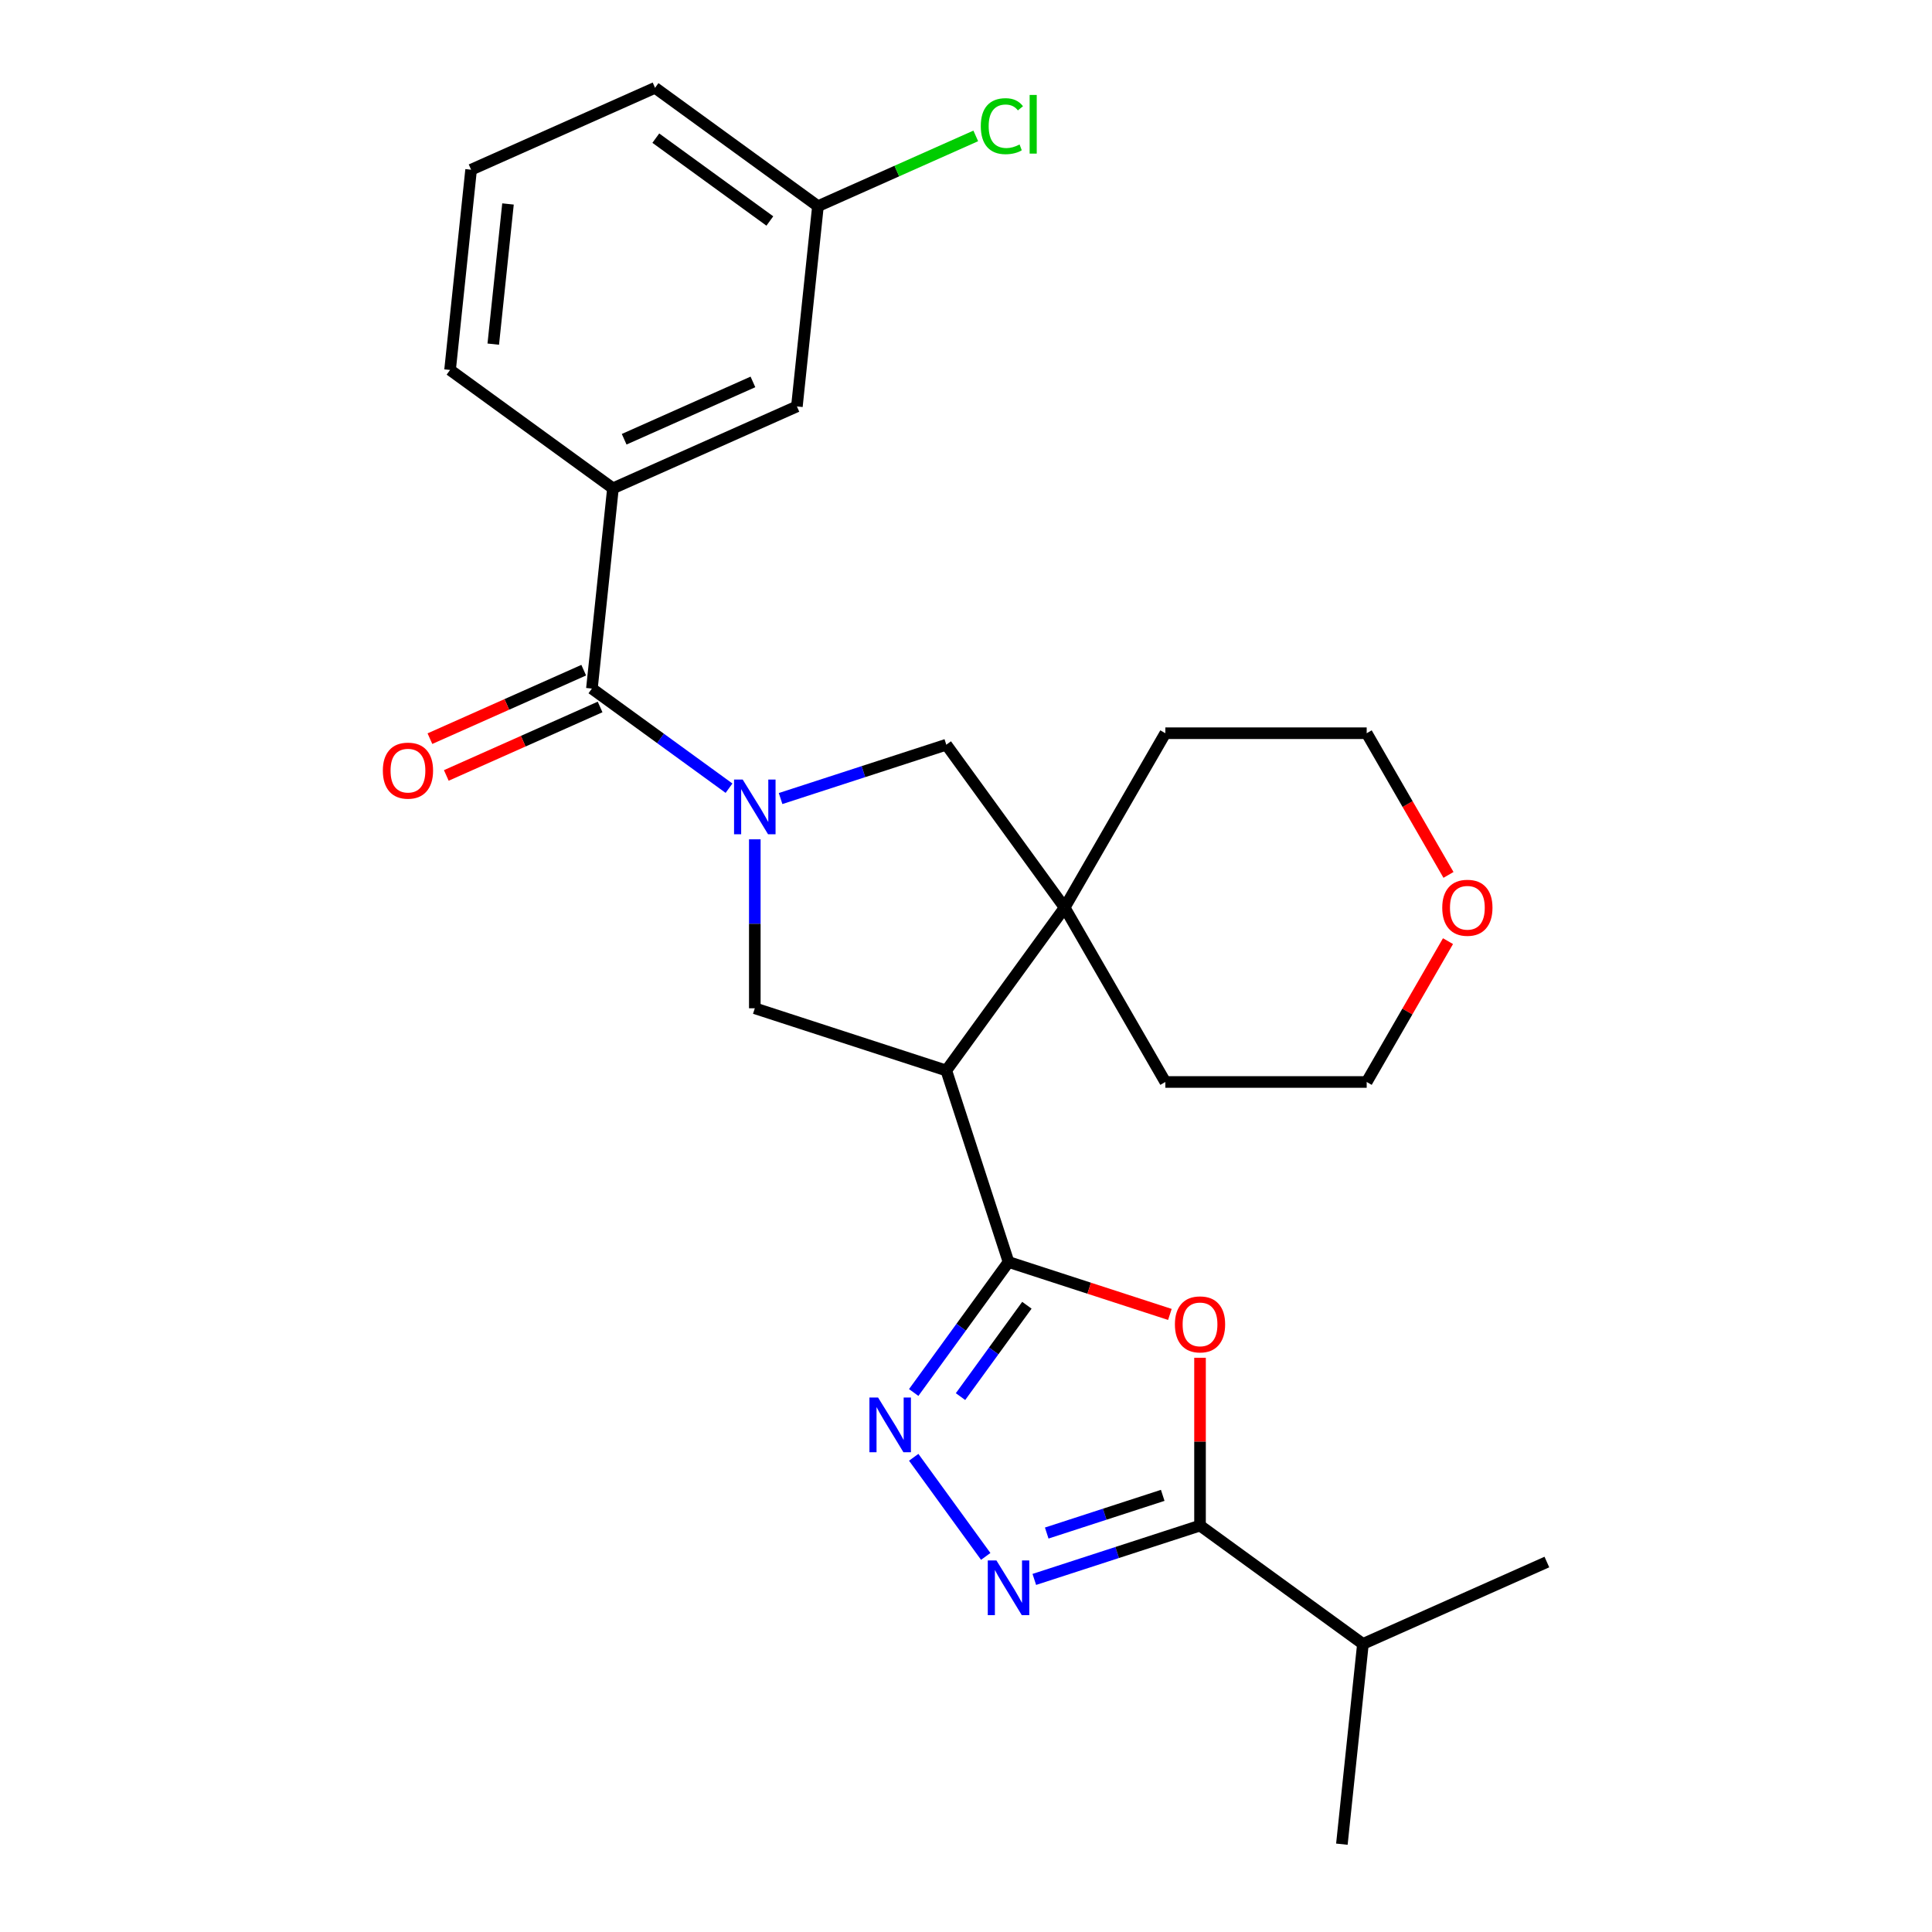 <?xml version='1.0' encoding='iso-8859-1'?>
<svg version='1.1' baseProfile='full'
              xmlns='http://www.w3.org/2000/svg'
                      xmlns:rdkit='http://www.rdkit.org/xml'
                      xmlns:xlink='http://www.w3.org/1999/xlink'
                  xml:space='preserve'
width='1000px' height='1000px' viewBox='0 0 1000 1000'>
<!-- END OF HEADER -->
<rect style='opacity:1.0;fill:#FFFFFF;stroke:none' width='1000' height='1000' x='0' y='0'> </rect>
<path class='bond-6' d='M 377.341,407.967 L 341.855,382.185' style='fill:none;fill-rule:evenodd;stroke:#0000FF;stroke-width:6px;stroke-linecap:butt;stroke-linejoin:miter;stroke-opacity:1' />
<path class='bond-6' d='M 341.855,382.185 L 306.37,356.404' style='fill:none;fill-rule:evenodd;stroke:#000000;stroke-width:6px;stroke-linecap:butt;stroke-linejoin:miter;stroke-opacity:1' />
<path class='bond-7' d='M 390.686,434.429 L 390.686,478.156' style='fill:none;fill-rule:evenodd;stroke:#0000FF;stroke-width:6px;stroke-linecap:butt;stroke-linejoin:miter;stroke-opacity:1' />
<path class='bond-7' d='M 390.686,478.156 L 390.686,521.884' style='fill:none;fill-rule:evenodd;stroke:#000000;stroke-width:6px;stroke-linecap:butt;stroke-linejoin:miter;stroke-opacity:1' />
<path class='bond-9' d='M 404.032,413.327 L 446.919,399.392' style='fill:none;fill-rule:evenodd;stroke:#0000FF;stroke-width:6px;stroke-linecap:butt;stroke-linejoin:miter;stroke-opacity:1' />
<path class='bond-9' d='M 446.919,399.392 L 489.806,385.457' style='fill:none;fill-rule:evenodd;stroke:#000000;stroke-width:6px;stroke-linecap:butt;stroke-linejoin:miter;stroke-opacity:1' />
<path class='bond-0' d='M 522.012,653.21 L 489.806,554.09' style='fill:none;fill-rule:evenodd;stroke:#000000;stroke-width:6px;stroke-linecap:butt;stroke-linejoin:miter;stroke-opacity:1' />
<path class='bond-2' d='M 522.012,653.21 L 563.769,666.777' style='fill:none;fill-rule:evenodd;stroke:#000000;stroke-width:6px;stroke-linecap:butt;stroke-linejoin:miter;stroke-opacity:1' />
<path class='bond-2' d='M 563.769,666.777 L 605.526,680.345' style='fill:none;fill-rule:evenodd;stroke:#FF0000;stroke-width:6px;stroke-linecap:butt;stroke-linejoin:miter;stroke-opacity:1' />
<path class='bond-3' d='M 522.012,653.21 L 497.473,686.985' style='fill:none;fill-rule:evenodd;stroke:#000000;stroke-width:6px;stroke-linecap:butt;stroke-linejoin:miter;stroke-opacity:1' />
<path class='bond-3' d='M 497.473,686.985 L 472.934,720.76' style='fill:none;fill-rule:evenodd;stroke:#0000FF;stroke-width:6px;stroke-linecap:butt;stroke-linejoin:miter;stroke-opacity:1' />
<path class='bond-3' d='M 531.514,675.594 L 514.336,699.237' style='fill:none;fill-rule:evenodd;stroke:#000000;stroke-width:6px;stroke-linecap:butt;stroke-linejoin:miter;stroke-opacity:1' />
<path class='bond-3' d='M 514.336,699.237 L 497.159,722.88' style='fill:none;fill-rule:evenodd;stroke:#0000FF;stroke-width:6px;stroke-linecap:butt;stroke-linejoin:miter;stroke-opacity:1' />
<path class='bond-1' d='M 489.806,554.09 L 390.686,521.884' style='fill:none;fill-rule:evenodd;stroke:#000000;stroke-width:6px;stroke-linecap:butt;stroke-linejoin:miter;stroke-opacity:1' />
<path class='bond-26' d='M 489.806,554.09 L 551.065,469.774' style='fill:none;fill-rule:evenodd;stroke:#000000;stroke-width:6px;stroke-linecap:butt;stroke-linejoin:miter;stroke-opacity:1' />
<path class='bond-5' d='M 621.132,702.781 L 621.132,746.209' style='fill:none;fill-rule:evenodd;stroke:#FF0000;stroke-width:6px;stroke-linecap:butt;stroke-linejoin:miter;stroke-opacity:1' />
<path class='bond-5' d='M 621.132,746.209 L 621.132,789.636' style='fill:none;fill-rule:evenodd;stroke:#000000;stroke-width:6px;stroke-linecap:butt;stroke-linejoin:miter;stroke-opacity:1' />
<path class='bond-4' d='M 472.934,754.291 L 510.208,805.595' style='fill:none;fill-rule:evenodd;stroke:#0000FF;stroke-width:6px;stroke-linecap:butt;stroke-linejoin:miter;stroke-opacity:1' />
<path class='bond-28' d='M 535.358,817.506 L 578.245,803.571' style='fill:none;fill-rule:evenodd;stroke:#0000FF;stroke-width:6px;stroke-linecap:butt;stroke-linejoin:miter;stroke-opacity:1' />
<path class='bond-28' d='M 578.245,803.571 L 621.132,789.636' style='fill:none;fill-rule:evenodd;stroke:#000000;stroke-width:6px;stroke-linecap:butt;stroke-linejoin:miter;stroke-opacity:1' />
<path class='bond-28' d='M 541.783,793.502 L 571.804,783.747' style='fill:none;fill-rule:evenodd;stroke:#0000FF;stroke-width:6px;stroke-linecap:butt;stroke-linejoin:miter;stroke-opacity:1' />
<path class='bond-28' d='M 571.804,783.747 L 601.825,773.993' style='fill:none;fill-rule:evenodd;stroke:#000000;stroke-width:6px;stroke-linecap:butt;stroke-linejoin:miter;stroke-opacity:1' />
<path class='bond-13' d='M 621.132,789.636 L 705.448,850.896' style='fill:none;fill-rule:evenodd;stroke:#000000;stroke-width:6px;stroke-linecap:butt;stroke-linejoin:miter;stroke-opacity:1' />
<path class='bond-10' d='M 306.37,356.404 L 317.264,252.754' style='fill:none;fill-rule:evenodd;stroke:#000000;stroke-width:6px;stroke-linecap:butt;stroke-linejoin:miter;stroke-opacity:1' />
<path class='bond-11' d='M 302.131,346.883 L 262.329,364.604' style='fill:none;fill-rule:evenodd;stroke:#000000;stroke-width:6px;stroke-linecap:butt;stroke-linejoin:miter;stroke-opacity:1' />
<path class='bond-11' d='M 262.329,364.604 L 222.526,382.325' style='fill:none;fill-rule:evenodd;stroke:#FF0000;stroke-width:6px;stroke-linecap:butt;stroke-linejoin:miter;stroke-opacity:1' />
<path class='bond-11' d='M 310.609,365.925 L 270.807,383.646' style='fill:none;fill-rule:evenodd;stroke:#000000;stroke-width:6px;stroke-linecap:butt;stroke-linejoin:miter;stroke-opacity:1' />
<path class='bond-11' d='M 270.807,383.646 L 231.004,401.367' style='fill:none;fill-rule:evenodd;stroke:#FF0000;stroke-width:6px;stroke-linecap:butt;stroke-linejoin:miter;stroke-opacity:1' />
<path class='bond-8' d='M 551.065,469.774 L 489.806,385.457' style='fill:none;fill-rule:evenodd;stroke:#000000;stroke-width:6px;stroke-linecap:butt;stroke-linejoin:miter;stroke-opacity:1' />
<path class='bond-17' d='M 551.065,469.774 L 603.176,379.516' style='fill:none;fill-rule:evenodd;stroke:#000000;stroke-width:6px;stroke-linecap:butt;stroke-linejoin:miter;stroke-opacity:1' />
<path class='bond-18' d='M 551.065,469.774 L 603.176,560.031' style='fill:none;fill-rule:evenodd;stroke:#000000;stroke-width:6px;stroke-linecap:butt;stroke-linejoin:miter;stroke-opacity:1' />
<path class='bond-12' d='M 317.264,252.754 L 412.474,210.364' style='fill:none;fill-rule:evenodd;stroke:#000000;stroke-width:6px;stroke-linecap:butt;stroke-linejoin:miter;stroke-opacity:1' />
<path class='bond-12' d='M 323.068,227.353 L 389.715,197.68' style='fill:none;fill-rule:evenodd;stroke:#000000;stroke-width:6px;stroke-linecap:butt;stroke-linejoin:miter;stroke-opacity:1' />
<path class='bond-19' d='M 317.264,252.754 L 232.948,191.495' style='fill:none;fill-rule:evenodd;stroke:#000000;stroke-width:6px;stroke-linecap:butt;stroke-linejoin:miter;stroke-opacity:1' />
<path class='bond-15' d='M 412.474,210.364 L 423.368,106.714' style='fill:none;fill-rule:evenodd;stroke:#000000;stroke-width:6px;stroke-linecap:butt;stroke-linejoin:miter;stroke-opacity:1' />
<path class='bond-24' d='M 705.448,850.896 L 694.554,954.545' style='fill:none;fill-rule:evenodd;stroke:#000000;stroke-width:6px;stroke-linecap:butt;stroke-linejoin:miter;stroke-opacity:1' />
<path class='bond-25' d='M 705.448,850.896 L 800.658,808.505' style='fill:none;fill-rule:evenodd;stroke:#000000;stroke-width:6px;stroke-linecap:butt;stroke-linejoin:miter;stroke-opacity:1' />
<path class='bond-14' d='M 749.481,487.139 L 728.439,523.585' style='fill:none;fill-rule:evenodd;stroke:#FF0000;stroke-width:6px;stroke-linecap:butt;stroke-linejoin:miter;stroke-opacity:1' />
<path class='bond-14' d='M 728.439,523.585 L 707.397,560.031' style='fill:none;fill-rule:evenodd;stroke:#000000;stroke-width:6px;stroke-linecap:butt;stroke-linejoin:miter;stroke-opacity:1' />
<path class='bond-27' d='M 749.735,452.848 L 728.566,416.182' style='fill:none;fill-rule:evenodd;stroke:#FF0000;stroke-width:6px;stroke-linecap:butt;stroke-linejoin:miter;stroke-opacity:1' />
<path class='bond-27' d='M 728.566,416.182 L 707.397,379.516' style='fill:none;fill-rule:evenodd;stroke:#000000;stroke-width:6px;stroke-linecap:butt;stroke-linejoin:miter;stroke-opacity:1' />
<path class='bond-16' d='M 423.368,106.714 L 464.211,88.53' style='fill:none;fill-rule:evenodd;stroke:#000000;stroke-width:6px;stroke-linecap:butt;stroke-linejoin:miter;stroke-opacity:1' />
<path class='bond-16' d='M 464.211,88.53 L 505.053,70.346' style='fill:none;fill-rule:evenodd;stroke:#00CC00;stroke-width:6px;stroke-linecap:butt;stroke-linejoin:miter;stroke-opacity:1' />
<path class='bond-29' d='M 423.368,106.714 L 339.052,45.455' style='fill:none;fill-rule:evenodd;stroke:#000000;stroke-width:6px;stroke-linecap:butt;stroke-linejoin:miter;stroke-opacity:1' />
<path class='bond-29' d='M 398.469,114.388 L 339.448,71.507' style='fill:none;fill-rule:evenodd;stroke:#000000;stroke-width:6px;stroke-linecap:butt;stroke-linejoin:miter;stroke-opacity:1' />
<path class='bond-22' d='M 603.176,379.516 L 707.397,379.516' style='fill:none;fill-rule:evenodd;stroke:#000000;stroke-width:6px;stroke-linecap:butt;stroke-linejoin:miter;stroke-opacity:1' />
<path class='bond-21' d='M 603.176,560.031 L 707.397,560.031' style='fill:none;fill-rule:evenodd;stroke:#000000;stroke-width:6px;stroke-linecap:butt;stroke-linejoin:miter;stroke-opacity:1' />
<path class='bond-20' d='M 232.948,191.495 L 243.842,87.845' style='fill:none;fill-rule:evenodd;stroke:#000000;stroke-width:6px;stroke-linecap:butt;stroke-linejoin:miter;stroke-opacity:1' />
<path class='bond-20' d='M 255.312,178.126 L 262.938,105.571' style='fill:none;fill-rule:evenodd;stroke:#000000;stroke-width:6px;stroke-linecap:butt;stroke-linejoin:miter;stroke-opacity:1' />
<path class='bond-23' d='M 243.842,87.845 L 339.052,45.455' style='fill:none;fill-rule:evenodd;stroke:#000000;stroke-width:6px;stroke-linecap:butt;stroke-linejoin:miter;stroke-opacity:1' />
<path  class='atom-0' d='M 384.426 403.503
L 393.706 418.503
Q 394.626 419.983, 396.106 422.663
Q 397.586 425.343, 397.666 425.503
L 397.666 403.503
L 401.426 403.503
L 401.426 431.823
L 397.546 431.823
L 387.586 415.423
Q 386.426 413.503, 385.186 411.303
Q 383.986 409.103, 383.626 408.423
L 383.626 431.823
L 379.946 431.823
L 379.946 403.503
L 384.426 403.503
' fill='#0000FF'/>
<path  class='atom-3' d='M 608.132 685.496
Q 608.132 678.696, 611.492 674.896
Q 614.852 671.096, 621.132 671.096
Q 627.412 671.096, 630.772 674.896
Q 634.132 678.696, 634.132 685.496
Q 634.132 692.376, 630.732 696.296
Q 627.332 700.176, 621.132 700.176
Q 614.892 700.176, 611.492 696.296
Q 608.132 692.416, 608.132 685.496
M 621.132 696.976
Q 625.452 696.976, 627.772 694.096
Q 630.132 691.176, 630.132 685.496
Q 630.132 679.936, 627.772 677.136
Q 625.452 674.296, 621.132 674.296
Q 616.812 674.296, 614.452 677.096
Q 612.132 679.896, 612.132 685.496
Q 612.132 691.216, 614.452 694.096
Q 616.812 696.976, 621.132 696.976
' fill='#FF0000'/>
<path  class='atom-4' d='M 454.493 723.366
L 463.773 738.366
Q 464.693 739.846, 466.173 742.526
Q 467.653 745.206, 467.733 745.366
L 467.733 723.366
L 471.493 723.366
L 471.493 751.686
L 467.613 751.686
L 457.653 735.286
Q 456.493 733.366, 455.253 731.166
Q 454.053 728.966, 453.693 728.286
L 453.693 751.686
L 450.013 751.686
L 450.013 723.366
L 454.493 723.366
' fill='#0000FF'/>
<path  class='atom-5' d='M 515.752 807.682
L 525.032 822.682
Q 525.952 824.162, 527.432 826.842
Q 528.912 829.522, 528.992 829.682
L 528.992 807.682
L 532.752 807.682
L 532.752 836.002
L 528.872 836.002
L 518.912 819.602
Q 517.752 817.682, 516.512 815.482
Q 515.312 813.282, 514.952 812.602
L 514.952 836.002
L 511.272 836.002
L 511.272 807.682
L 515.752 807.682
' fill='#0000FF'/>
<path  class='atom-12' d='M 198.16 398.874
Q 198.16 392.074, 201.52 388.274
Q 204.88 384.474, 211.16 384.474
Q 217.44 384.474, 220.8 388.274
Q 224.16 392.074, 224.16 398.874
Q 224.16 405.754, 220.76 409.674
Q 217.36 413.554, 211.16 413.554
Q 204.92 413.554, 201.52 409.674
Q 198.16 405.794, 198.16 398.874
M 211.16 410.354
Q 215.48 410.354, 217.8 407.474
Q 220.16 404.554, 220.16 398.874
Q 220.16 393.314, 217.8 390.514
Q 215.48 387.674, 211.16 387.674
Q 206.84 387.674, 204.48 390.474
Q 202.16 393.274, 202.16 398.874
Q 202.16 404.594, 204.48 407.474
Q 206.84 410.354, 211.16 410.354
' fill='#FF0000'/>
<path  class='atom-15' d='M 746.507 469.854
Q 746.507 463.054, 749.867 459.254
Q 753.227 455.454, 759.507 455.454
Q 765.787 455.454, 769.147 459.254
Q 772.507 463.054, 772.507 469.854
Q 772.507 476.734, 769.107 480.654
Q 765.707 484.534, 759.507 484.534
Q 753.267 484.534, 749.867 480.654
Q 746.507 476.774, 746.507 469.854
M 759.507 481.334
Q 763.827 481.334, 766.147 478.454
Q 768.507 475.534, 768.507 469.854
Q 768.507 464.294, 766.147 461.494
Q 763.827 458.654, 759.507 458.654
Q 755.187 458.654, 752.827 461.454
Q 750.507 464.254, 750.507 469.854
Q 750.507 475.574, 752.827 478.454
Q 755.187 481.334, 759.507 481.334
' fill='#FF0000'/>
<path  class='atom-17' d='M 507.659 65.304
Q 507.659 58.264, 510.939 54.584
Q 514.259 50.864, 520.539 50.864
Q 526.379 50.864, 529.499 54.984
L 526.859 57.144
Q 524.579 54.144, 520.539 54.144
Q 516.259 54.144, 513.979 57.024
Q 511.739 59.864, 511.739 65.304
Q 511.739 70.904, 514.059 73.784
Q 516.419 76.664, 520.979 76.664
Q 524.099 76.664, 527.739 74.784
L 528.859 77.784
Q 527.379 78.744, 525.139 79.304
Q 522.899 79.864, 520.419 79.864
Q 514.259 79.864, 510.939 76.104
Q 507.659 72.344, 507.659 65.304
' fill='#00CC00'/>
<path  class='atom-17' d='M 532.939 49.144
L 536.619 49.144
L 536.619 79.504
L 532.939 79.504
L 532.939 49.144
' fill='#00CC00'/>
</svg>
